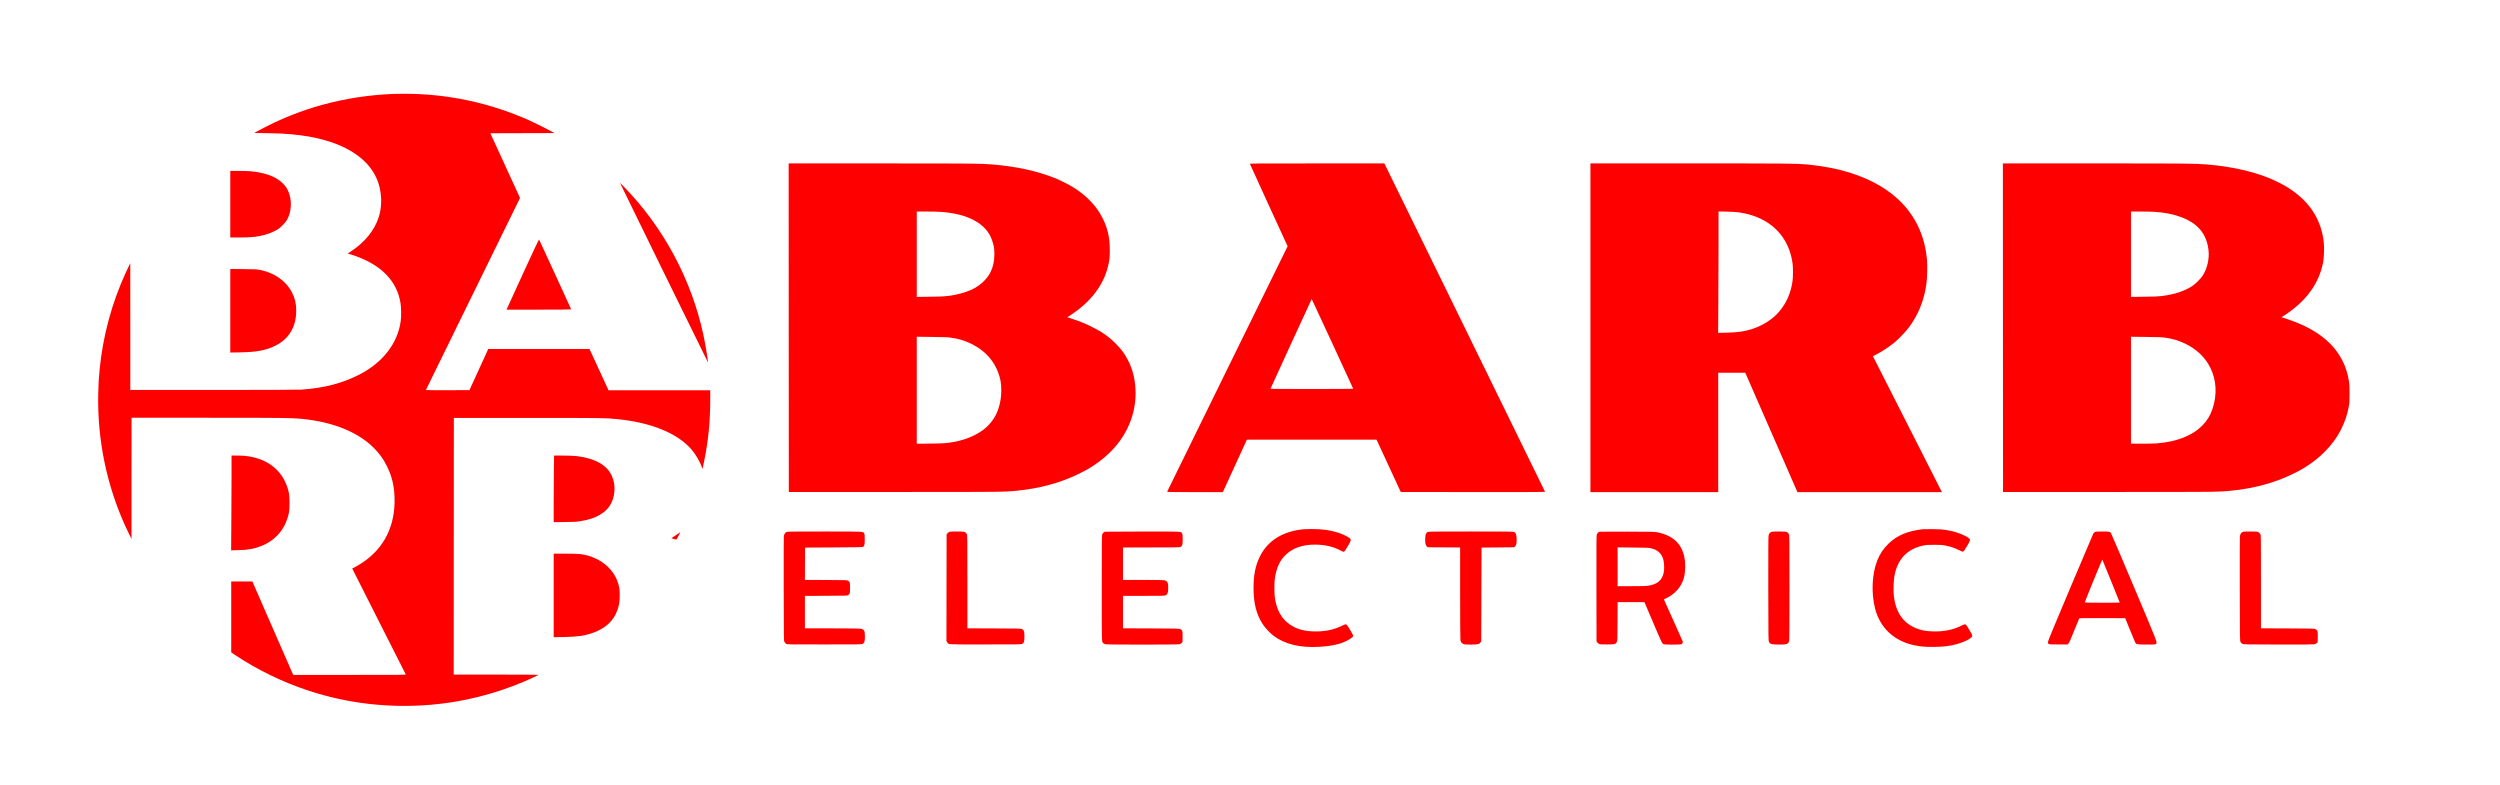 <?xml version="1.0" encoding="UTF-8" standalone="no"?>
<svg
   version="1.0"
   width="8001pt"
   height="2513pt"
   viewBox="0 0 8001 2513"
   preserveAspectRatio="xMidYMid"
   id="svg50"
   sodipodi:docname="BARB-Electrical-Company-Logo-02.svg"
   inkscape:export-filename="BARB-Electrical-Company-Logo-03.svg"
   inkscape:export-xdpi="96"
   inkscape:export-ydpi="96"
   xmlns:inkscape="http://www.inkscape.org/namespaces/inkscape"
   xmlns:sodipodi="http://sodipodi.sourceforge.net/DTD/sodipodi-0.dtd"
   xmlns="http://www.w3.org/2000/svg"
   xmlns:svg="http://www.w3.org/2000/svg">
  <defs
     id="defs54" />
  <sodipodi:namedview
     id="namedview52"
     pagecolor="#ffffff"
     bordercolor="#000000"
     borderopacity="0.25"
     inkscape:showpageshadow="2"
     inkscape:pageopacity="0.0"
     inkscape:pagecheckerboard="0"
     inkscape:deskcolor="#d1d1d1"
     inkscape:document-units="pt"
     showgrid="false" />
  <g
     transform="matrix(0.1,0,0,-0.1,0,2513)"
     fill="#000000"
     stroke="none"
     id="g48"
     style="fill:#ff0000">
    <path
       d="m 12560,22123 c -1536,-67 -2968,-457 -4275,-1167 l -150,-81 385,-6 c 409,-7 511,-11 790,-35 1608,-138 2629,-758 2844,-1724 71,-322 58,-651 -38,-944 -137,-414 -436,-783 -873,-1074 l -114,-76 103,-31 c 485,-150 873,-373 1139,-653 240,-253 381,-534 445,-887 24,-137 30,-433 10,-582 -95,-718 -573,-1338 -1333,-1725 -542,-277 -1127,-428 -1853,-478 -91,-6 -1144,-10 -2807,-10 H 4170 v 2028 l -1,2027 -31,-60 c -17,-33 -71,-148 -120,-255 -440,-962 -722,-2007 -828,-3066 -31,-314 -40,-475 -47,-829 -26,-1444 268,-2874 860,-4185 41,-91 104,-223 140,-295 l 66,-130 v 1938 l 1,1937 h 2428 c 2415,0 2697,-3 3022,-35 998,-98 1796,-421 2309,-935 176,-177 304,-356 417,-585 159,-324 229,-619 241,-1010 26,-888 -331,-1607 -1027,-2070 -69,-46 -170,-107 -225,-136 -55,-29 -101,-53 -103,-54 -1,-1 382,-760 852,-1686 470,-926 858,-1692 861,-1701 7,-17 -83,-18 -1797,-18 H 9384 L 8730,5025 8077,6520 H 7739 7400 V 5385 4250 l 119,-79 c 709,-475 1521,-870 2356,-1145 1254,-413 2589,-566 3930,-450 1006,86 2012,337 2950,734 188,80 466,208 479,221 6,5 -531,9 -1352,9 h -1362 l 2,4108 3,4107 h 2375 c 2458,0 2469,0 2875,-41 1060,-106 1897,-447 2342,-954 141,-160 285,-403 338,-568 11,-34 23,-62 26,-62 4,0 9,15 12,32 3,18 22,110 41,203 133,645 196,1278 196,1963 v 312 h -1627 -1628 l -304,660 -305,660 h -1620 -1621 l -300,-658 -301,-657 -697,-3 c -383,-1 -697,2 -697,6 0,5 658,1347 1461,2983 804,1636 1481,3017 1506,3070 l 45,95 -475,1035 -474,1034 1026,3 1026,3 -80,45 c -134,75 -540,278 -710,354 -1276,574 -2667,868 -4060,858 -148,-1 -299,-3 -335,-5 z"
       id="path2"
       style="fill:#ff0000" />
    <path
       d="m 25242,14643 3,-5258 h 3400 c 3531,0 3490,0 3905,41 720,71 1374,248 1958,530 374,180 634,352 922,610 625,558 956,1332 909,2124 -20,344 -97,638 -240,915 -106,207 -214,352 -403,540 -221,220 -434,369 -761,529 -221,109 -363,167 -604,246 l -174,57 119,77 c 626,412 1030,936 1180,1533 54,212 67,342 61,598 -8,376 -71,643 -228,961 -187,379 -508,719 -931,984 -139,87 -452,244 -618,309 -560,221 -1228,366 -1960,426 -414,33 -600,35 -3566,35 h -2974 z m 4860,3707 c 894,-61 1475,-384 1651,-917 58,-175 71,-257 71,-438 0,-221 -41,-409 -126,-580 -97,-193 -281,-377 -508,-507 -141,-81 -399,-170 -616,-212 -254,-49 -372,-58 -816,-63 l -418,-5 v 1366 1366 h 304 c 168,0 373,-5 458,-10 z m 318,-4025 c 258,-36 435,-88 650,-191 519,-249 844,-658 952,-1196 31,-156 31,-437 -1,-611 -57,-320 -158,-544 -342,-758 -243,-282 -675,-500 -1160,-584 -231,-41 -322,-47 -751,-52 l -428,-5 v 1712 1713 l 483,-6 c 366,-4 510,-9 597,-22 z"
       id="path4"
       style="fill:#ff0000" />
    <path
       d="m 40003,19883 c 2,-10 275,-607 605,-1326 l 601,-1308 -1926,-3922 c -1059,-2157 -1927,-3928 -1930,-3934 -4,-10 178,-13 889,-13 h 894 l 385,840 384,840 h 2075 2075 l 387,-837 387,-838 2312,-3 c 1525,-1 2310,1 2307,8 -1,5 -1159,2372 -2573,5260 l -2570,5250 h -2154 c -2046,0 -2153,-1 -2148,-17 z m 2642,-5754 c 363,-787 662,-1435 663,-1440 2,-5 -573,-9 -1323,-9 -875,0 -1326,3 -1323,10 11,34 1314,2870 1318,2870 3,0 302,-644 665,-1431 z"
       id="path6"
       style="fill:#ff0000" />
    <path
       d="M 50900,14640 V 9380 h 2045 2045 v 1910 1910 h 433 433 l 835,-1910 834,-1910 h 2312 2313 l -99,192 c -54,106 -505,994 -1001,1973 -496,979 -949,1871 -1006,1982 l -104,203 83,41 c 196,99 445,263 621,410 135,113 349,338 448,470 303,404 488,866 563,1409 22,160 31,572 16,752 -81,949 -529,1717 -1311,2247 -642,436 -1511,714 -2520,806 -368,33 -540,35 -3737,35 h -3203 z m 4740,3695 c 271,-38 498,-103 710,-206 577,-278 936,-786 1021,-1444 15,-116 15,-414 0,-530 -50,-388 -197,-726 -436,-1005 -201,-235 -510,-434 -845,-544 -258,-84 -466,-115 -834,-123 l -269,-6 6,879 c 4,483 7,1358 7,1943 v 1064 l 263,-6 c 151,-3 310,-13 377,-22 z"
       id="path8"
       style="fill:#ff0000" />
    <path
       d="m 64102,14643 3,-5258 h 3400 c 3531,0 3490,0 3905,41 728,72 1381,250 1975,538 414,201 734,425 1026,719 404,405 662,895 761,1444 20,113 23,160 23,408 0,219 -4,304 -18,390 -151,953 -803,1608 -1986,1995 l -174,57 119,77 c 681,449 1087,1012 1215,1691 27,140 37,482 19,636 -85,742 -464,1316 -1160,1754 -137,86 -440,237 -610,304 -559,221 -1228,366 -1960,426 -414,33 -600,35 -3566,35 h -2974 z m 4860,3707 c 306,-21 546,-66 783,-147 580,-198 880,-547 937,-1089 28,-269 -40,-568 -178,-792 -57,-92 -230,-270 -323,-332 -266,-178 -577,-281 -1011,-336 -99,-12 -245,-18 -552,-21 l -418,-5 v 1366 1366 h 304 c 168,0 373,-5 458,-10 z m 318,-4025 c 258,-36 435,-88 650,-191 370,-178 643,-437 808,-770 198,-396 223,-862 72,-1315 -71,-213 -172,-379 -325,-535 -323,-328 -811,-520 -1460,-574 -66,-5 -279,-10 -472,-10 h -353 v 1711 1712 l 483,-6 c 366,-4 510,-9 597,-22 z"
       id="path10"
       style="fill:#ff0000" />
    <path
       d="m 7370,18595 v -1065 h 293 c 310,0 478,13 671,50 222,43 468,143 603,244 80,61 199,188 242,260 158,265 174,660 37,948 -165,347 -582,563 -1196,618 -63,5 -235,10 -382,10 h -268 z"
       id="path12"
       style="fill:#ff0000" />
    <path
       d="m 19843,19275 c 21,-52 2811,-5744 2814,-5741 12,12 -81,575 -143,866 -381,1782 -1280,3458 -2553,4760 -67,69 -121,121 -118,115 z"
       id="path14"
       style="fill:#ff0000" />
    <path
       d="m 16740,16378 c -278,-606 -510,-1114 -517,-1130 l -12,-28 h 1034 c 600,0 1035,4 1035,9 0,8 -1007,2199 -1027,2235 -6,10 -172,-342 -513,-1086 z"
       id="path16"
       style="fill:#ff0000" />
    <path
       d="m 7370,15184 v -1337 l 313,6 c 528,10 806,61 1106,202 453,215 691,605 691,1135 0,221 -39,390 -134,577 -181,359 -544,621 -997,719 -121,26 -133,27 -551,31 l -428,5 z"
       id="path18"
       style="fill:#ff0000" />
    <path
       d="m 7410,9883 c 0,-368 -3,-1050 -7,-1517 l -6,-849 229,6 c 319,7 503,41 739,134 467,183 780,563 882,1068 25,128 25,492 0,620 -138,682 -651,1119 -1406,1195 -57,5 -177,10 -267,10 h -164 z"
       id="path20"
       style="fill:#ff0000" />
    <path
       d="m 17727,10078 c -4,-260 -7,-740 -7,-1067 v -593 l 358,5 c 298,4 379,8 493,26 515,80 852,282 1001,599 144,304 123,699 -51,965 -140,214 -382,367 -722,456 -234,61 -428,81 -805,81 h -261 z"
       id="path22"
       style="fill:#ff0000" />
    <path
       d="m 41735,8193 c -673,-59 -1164,-363 -1416,-878 -141,-289 -201,-585 -201,-1000 0,-493 94,-860 299,-1168 76,-115 233,-283 339,-362 361,-272 850,-391 1457,-356 452,26 749,100 982,246 91,57 119,86 111,118 -7,31 -169,304 -198,334 -12,13 -32,23 -45,23 -13,0 -69,-23 -124,-51 -261,-130 -569,-189 -923,-176 -299,12 -517,76 -724,213 -225,150 -376,373 -452,669 -44,171 -55,277 -54,520 0,183 4,242 23,350 53,302 155,518 327,688 225,223 541,337 935,337 323,0 586,-59 825,-184 47,-26 94,-46 103,-46 27,0 52,33 145,195 101,175 105,198 49,244 -56,46 -225,126 -361,171 -254,83 -524,121 -852,118 -113,-1 -223,-3 -245,-5 z"
       id="path24"
       style="fill:#ff0000" />
    <path
       d="m 61555,8194 c -496,-51 -846,-198 -1121,-469 -163,-161 -272,-325 -354,-533 -170,-430 -197,-1039 -70,-1538 160,-624 618,-1048 1274,-1179 199,-39 308,-49 561,-48 263,0 411,12 612,49 231,42 485,139 608,232 77,58 75,73 -31,251 -99,167 -118,191 -151,191 -13,0 -69,-23 -124,-51 -259,-129 -567,-189 -918,-176 -183,6 -298,25 -438,72 -474,158 -734,514 -794,1084 -17,160 -7,463 20,615 94,534 406,865 916,975 110,23 139,25 355,25 195,0 255,-4 351,-22 160,-29 292,-73 437,-144 104,-52 126,-59 146,-50 28,13 205,311 213,359 7,44 -28,76 -157,143 -181,92 -377,152 -634,192 -101,15 -191,21 -396,23 -146,2 -283,1 -305,-1 z"
       id="path26"
       style="fill:#ff0000" />
    <path
       d="m 25170,8102 c -50,-25 -77,-72 -85,-145 -3,-34 -5,-798 -3,-1697 3,-1612 3,-1636 23,-1675 11,-22 36,-48 55,-60 35,-20 48,-20 1225,-20 1131,0 1192,1 1223,18 56,30 72,81 72,227 0,69 -5,141 -10,161 -16,57 -57,89 -131,99 -35,5 -450,10 -921,10 h -858 v 520 519 l 678,3 c 628,3 680,4 705,21 57,37 62,57 62,232 0,179 -6,198 -68,232 -30,17 -83,18 -705,21 l -672,3 2,517 3,517 915,5 c 718,4 920,8 937,18 49,28 58,64 58,237 0,136 -3,165 -18,193 -36,65 33,62 -1269,62 -1106,0 -1185,-1 -1218,-18 z"
       id="path28"
       style="fill:#ff0000" />
    <path
       d="m 30371,8102 c -19,-9 -44,-30 -55,-45 l -21,-28 -3,-1706 -2,-1705 22,-39 c 44,-80 -48,-74 1228,-74 1079,0 1137,1 1172,18 61,31 73,68 73,237 0,164 -10,196 -75,235 -34,20 -51,20 -892,23 l -858,3 v 1487 c 0,1451 -1,1488 -20,1530 -15,33 -29,47 -62,62 -38,17 -67,20 -258,20 -185,0 -220,-2 -249,-18 z"
       id="path30"
       style="fill:#ff0000" />
    <path
       d="m 35365,8113 c -37,-10 -73,-43 -89,-83 -14,-37 -16,-198 -16,-1721 0,-1810 -3,-1716 51,-1766 13,-12 44,-26 69,-32 63,-15 2291,-15 2358,0 33,6 59,20 78,40 l 29,30 3,162 c 3,189 -5,218 -73,252 -39,19 -63,20 -937,23 l -898,3 v 519 520 h 663 c 623,0 664,2 703,19 57,26 75,69 81,195 10,195 -21,266 -126,286 -33,6 -298,10 -687,10 h -634 v 520 520 h 908 c 892,0 908,0 940,20 53,32 62,69 62,242 0,136 -2,157 -20,186 -40,65 30,62 -1267,61 -648,-1 -1187,-4 -1198,-6 z"
       id="path32"
       style="fill:#ff0000" />
    <path
       d="m 45690,8102 c -51,-25 -70,-71 -77,-189 -8,-139 8,-228 47,-267 l 30,-31 520,-3 520,-3 V 6151 c 0,-945 4,-1477 10,-1512 14,-73 55,-114 128,-130 34,-7 126,-10 241,-8 204,4 229,11 275,72 l 21,28 5,1502 5,1502 522,5 523,5 30,30 c 39,39 54,116 48,255 -5,126 -24,176 -78,202 -33,17 -120,18 -1385,18 -1265,0 -1352,-1 -1385,-18 z"
       id="path34"
       style="fill:#ff0000" />
    <path
       d="m 51195,8113 c -39,-10 -74,-44 -89,-86 -15,-38 -16,-202 -14,-1734 l 3,-1692 21,-28 c 12,-15 36,-37 55,-48 31,-18 52,-20 254,-20 254,0 282,7 319,80 20,39 21,56 24,658 l 3,617 h 428 429 l 121,-282 c 66,-156 190,-447 275,-647 85,-200 165,-374 177,-387 12,-13 39,-28 58,-34 49,-14 509,-13 549,1 36,12 55,54 43,96 -5,15 -136,309 -291,653 -155,344 -289,639 -296,657 l -14,32 74,35 c 288,133 497,378 571,670 46,182 51,453 10,647 -91,441 -371,696 -875,796 -75,14 -186,17 -950,19 -476,1 -874,0 -885,-3 z m 1635,-528 c 212,-48 336,-155 397,-343 34,-104 44,-318 19,-436 -51,-247 -204,-377 -496,-421 -72,-11 -202,-15 -537,-15 h -443 v 621 621 l 493,-5 c 415,-4 504,-7 567,-22 z"
       id="path36"
       style="fill:#ff0000" />
    <path
       d="m 56681,8102 c -47,-23 -69,-57 -81,-123 -7,-37 -9,-611 -8,-1705 3,-1644 3,-1649 24,-1688 37,-71 70,-80 285,-84 265,-5 325,12 358,101 8,20 11,546 11,1710 0,1644 -1,1683 -20,1725 -15,33 -29,47 -62,62 -38,17 -67,20 -258,20 -185,0 -220,-2 -249,-18 z"
       id="path38"
       style="fill:#ff0000" />
    <path
       d="m 67043,8100 c -18,-10 -39,-29 -47,-42 -8,-13 -339,-792 -735,-1732 -520,-1232 -721,-1719 -721,-1746 0,-25 7,-43 21,-56 20,-18 40,-19 314,-19 h 294 l 30,29 c 23,22 64,114 182,410 84,210 156,387 162,394 8,9 163,12 741,10 l 731,-3 146,-359 c 80,-197 156,-378 167,-402 38,-78 41,-79 337,-82 274,-3 315,-1 340,24 41,41 47,24 -706,1809 -396,940 -730,1721 -741,1735 -37,47 -50,49 -273,50 -191,0 -213,-2 -242,-20 z m 521,-1567 c 152,-374 276,-684 276,-687 0,-9 -1120,-7 -1120,2 -1,19 556,1380 562,1374 4,-4 131,-314 282,-689 z"
       id="path40"
       style="fill:#ff0000" />
    <path
       d="m 71770,8102 c -50,-25 -77,-72 -85,-145 -3,-34 -5,-798 -3,-1697 3,-1629 3,-1635 24,-1675 13,-26 34,-47 60,-60 38,-20 62,-20 1144,-23 751,-2 1121,1 1156,8 35,7 60,20 80,41 l 29,30 3,162 c 3,189 -5,218 -73,252 -39,19 -63,20 -892,23 l -853,3 v 1486 c 0,1481 0,1487 -21,1529 -15,31 -32,48 -63,63 -39,19 -61,21 -257,21 -184,0 -219,-2 -249,-18 z"
       id="path42"
       style="fill:#ff0000" />
    <path
       d="m 21725,8068 c -22,-16 -85,-59 -140,-96 l -99,-66 74,-23 c 41,-12 80,-23 85,-23 10,0 129,229 123,235 -2,2 -21,-10 -43,-27 z"
       id="path44"
       style="fill:#ff0000" />
    <path
       d="M 17720,6074 V 4737 l 323,6 c 437,9 643,36 892,119 427,142 701,388 824,741 56,162 74,272 75,467 1,188 -11,271 -60,420 -160,479 -621,829 -1193,906 -75,9 -217,14 -483,14 h -378 z"
       id="path46"
       style="fill:#ff0000" />
  </g>
</svg>
